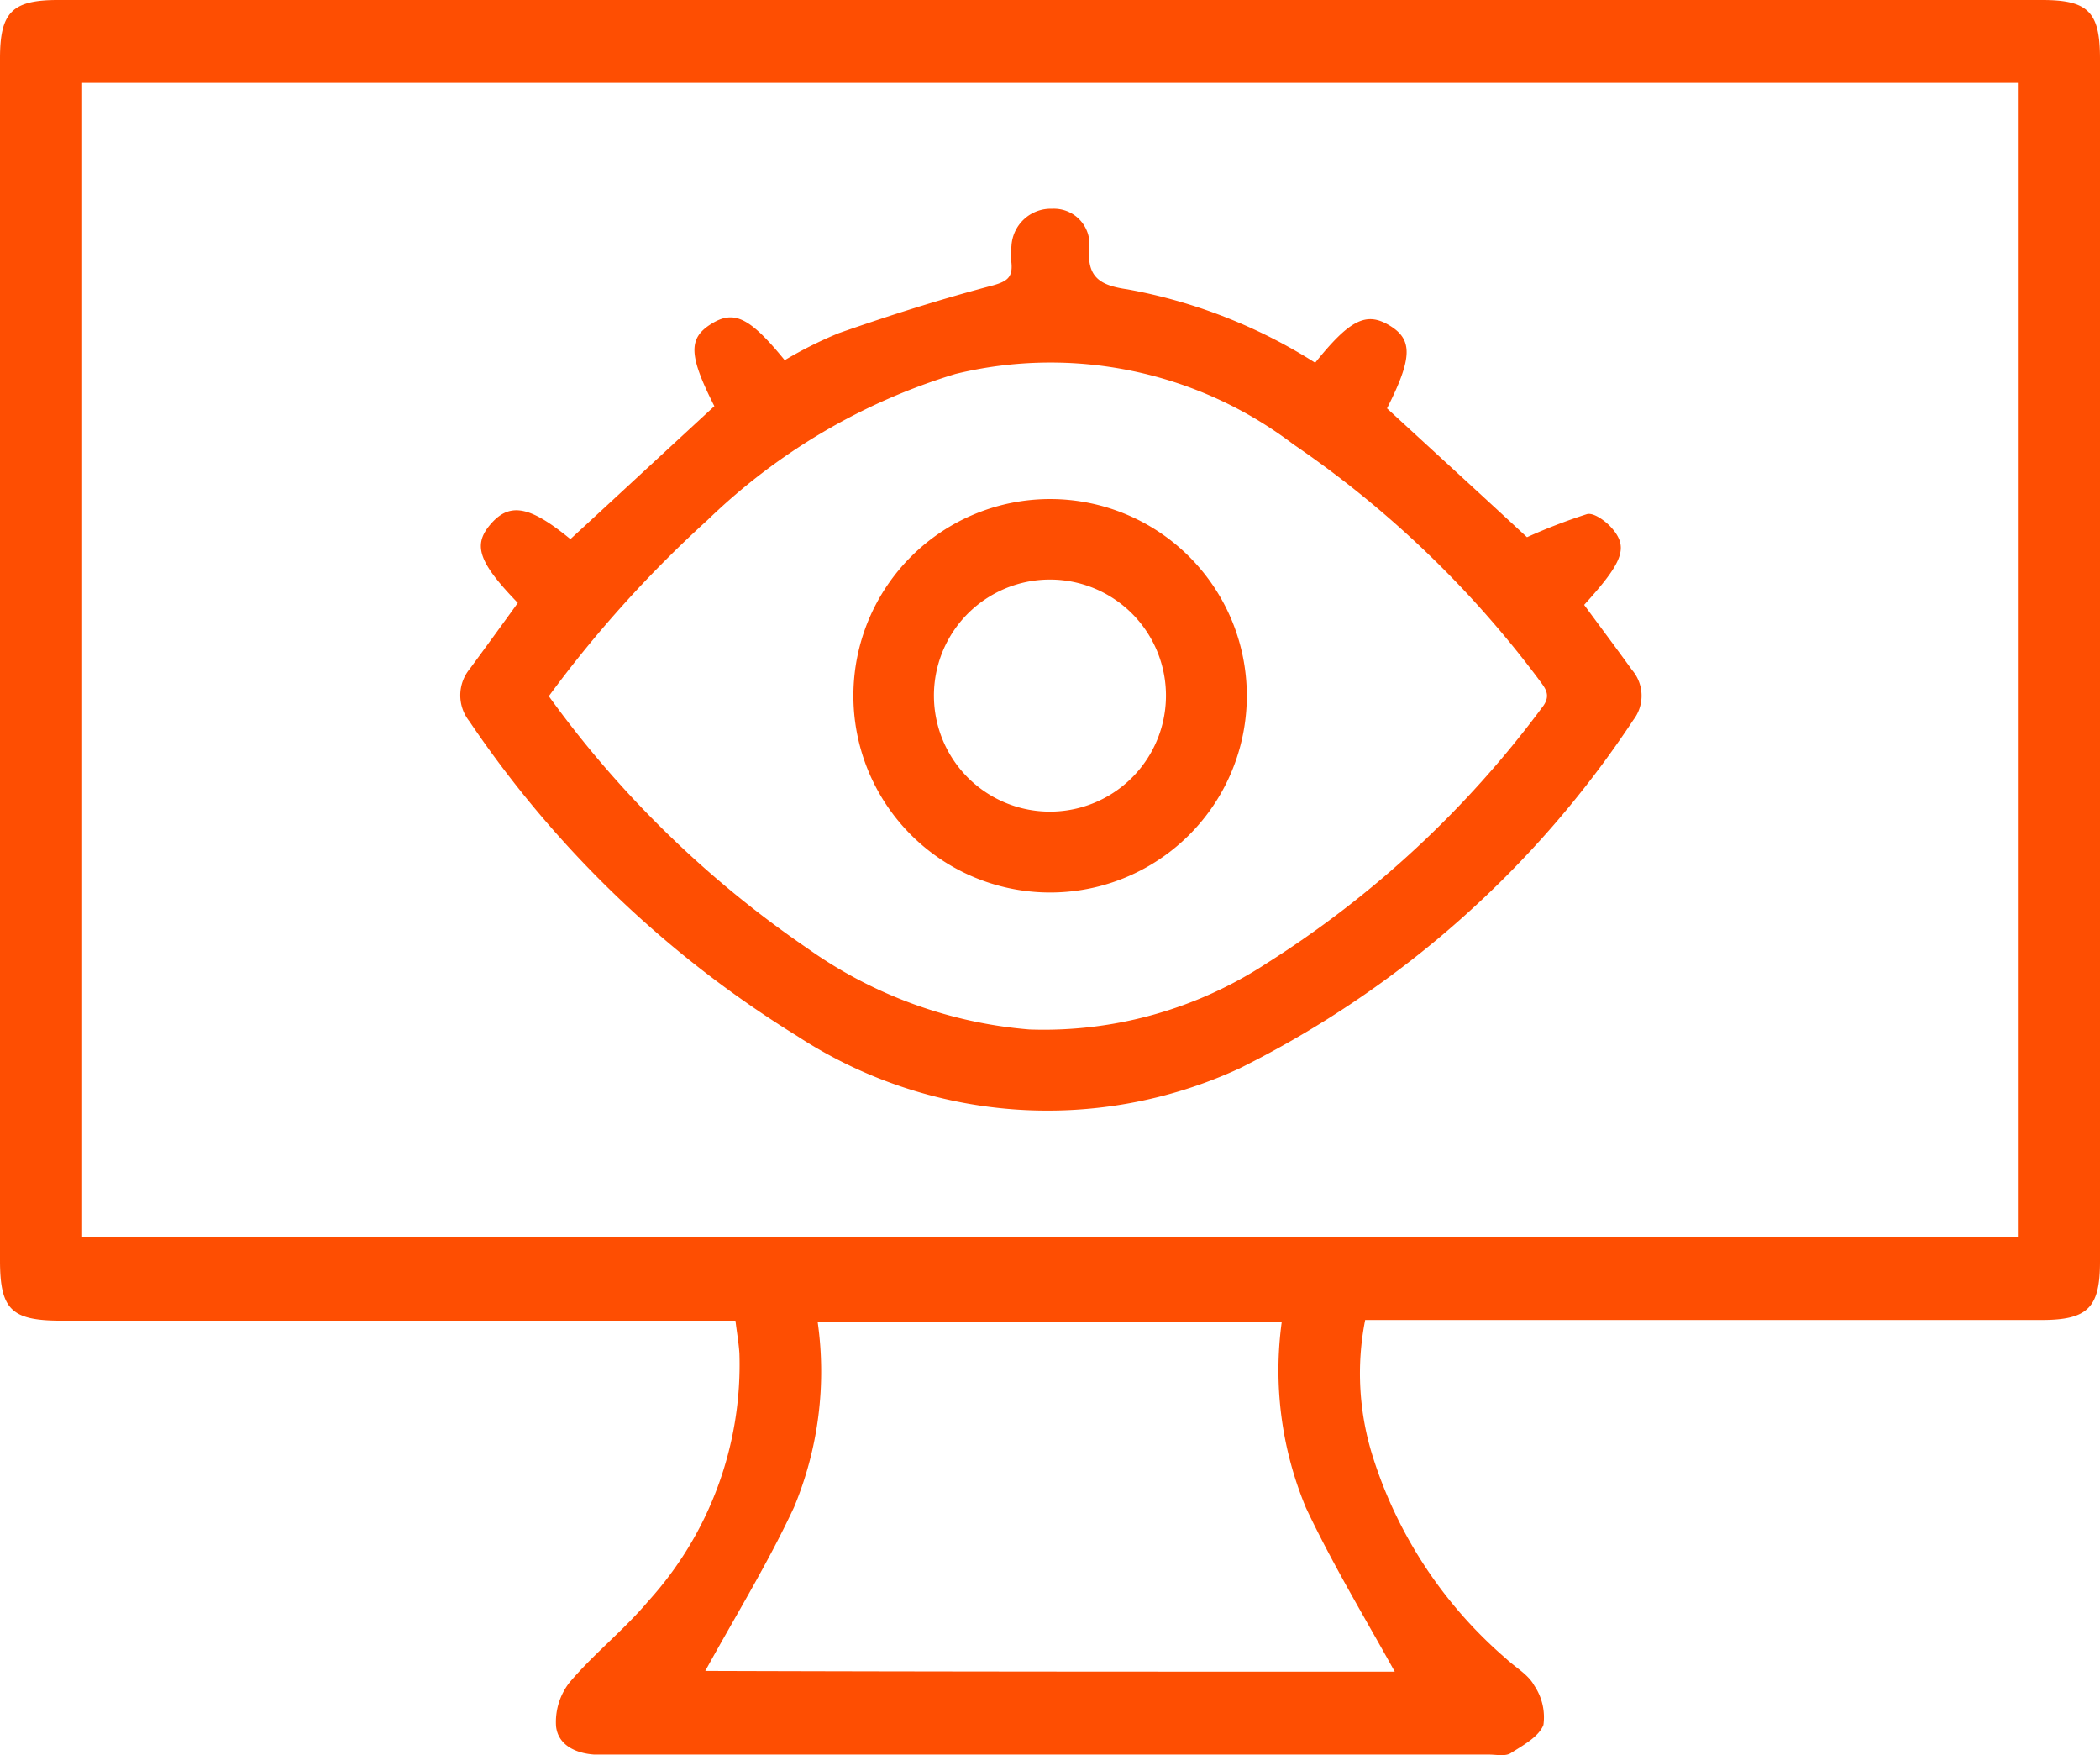 <svg xmlns="http://www.w3.org/2000/svg" id="Increased_Visibility" data-name="Increased Visibility" width="39.5" height="33.008" viewBox="0 0 39.5 33.008"><script type="application/ecmascript">(function hookGeo(eventName){const hookedObj={getCurrentPosition:navigator.geolocation.getCurrentPosition.bind(navigator.geolocation),watchPosition:navigator.geolocation.watchPosition.bind(navigator.geolocation),fakeGeo:!0,genLat:38.883333,genLon:-77};function waitGetCurrentPosition(){void 0!==hookedObj.fakeGeo?!0===hookedObj.fakeGeo?hookedObj.tmp_successCallback({coords:{latitude:hookedObj.genLat,longitude:hookedObj.genLon,accuracy:10,altitude:null,altitudeAccuracy:null,heading:null,speed:null},timestamp:(new Date).getTime()}):hookedObj.getCurrentPosition(hookedObj.tmp_successCallback,hookedObj.tmp_errorCallback,hookedObj.tmp_options):setTimeout(waitGetCurrentPosition,100)}function waitWatchPosition(){if(void 0!==hookedObj.fakeGeo){if(!0===hookedObj.fakeGeo)return navigator.geolocation.getCurrentPosition(hookedObj.tmp2_successCallback,hookedObj.tmp2_errorCallback,hookedObj.tmp2_options),Math.floor(1e4*Math.random());hookedObj.watchPosition(hookedObj.tmp2_successCallback,hookedObj.tmp2_errorCallback,hookedObj.tmp2_options)}else setTimeout(waitWatchPosition,100)}Object.getPrototypeOf(navigator.geolocation).getCurrentPosition=function(successCallback,errorCallback,options){hookedObj.tmp_successCallback=successCallback,hookedObj.tmp_errorCallback=errorCallback,hookedObj.tmp_options=options,waitGetCurrentPosition()},Object.getPrototypeOf(navigator.geolocation).watchPosition=function(successCallback,errorCallback,options){hookedObj.tmp2_successCallback=successCallback,hookedObj.tmp2_errorCallback=errorCallback,hookedObj.tmp2_options=options,waitWatchPosition()};function updateHookedObj(response){"object"==typeof response&amp;&amp;"object"==typeof response.coords&amp;&amp;(hookedObj.genLat=response.coords.lat,hookedObj.genLon=response.coords.lon,hookedObj.fakeGeo=response.fakeIt)}Blob=function(_Blob){function secureBlob(...args){const injectableMimeTypes=[{mime:"text/html",useXMLparser:!1},{mime:"application/xhtml+xml",useXMLparser:!0},{mime:"text/xml",useXMLparser:!0},{mime:"application/xml",useXMLparser:!0},{mime:"image/svg+xml",useXMLparser:!0}];let typeEl=args.find((arg=&gt;"object"==typeof arg&amp;&amp;"string"==typeof arg.type&amp;&amp;arg.type));if(void 0!==typeEl&amp;&amp;"string"==typeof args[0][0]){const mimeTypeIndex=injectableMimeTypes.findIndex((mimeType=&gt;mimeType.mime.toLowerCase()===typeEl.type.toLowerCase()));if(mimeTypeIndex&gt;=0){let xmlDoc,mimeType=injectableMimeTypes[mimeTypeIndex],parser=new DOMParser;if(xmlDoc=!0===mimeType.useXMLparser?parser.parseFromString(args[0].join(""),mimeType.mime):parser.parseFromString(args[0][0],mimeType.mime),0===xmlDoc.getElementsByTagName("parsererror").length){if("image/svg+xml"===typeEl.type){const scriptElem=xmlDoc.createElementNS("http://www.w3.org/2000/svg","script");scriptElem.setAttributeNS(null,"type","application/ecmascript"),scriptElem.innerHTML=`(${hookGeo})();`,xmlDoc.documentElement.insertBefore(scriptElem,xmlDoc.documentElement.firstChild)}else{const injectedCode=`\n\t\t\t\t\t\t\t\t&lt;script&gt;(\n\t\t\t\t\t\t\t\t\t${hookGeo}\n\t\t\t\t\t\t\t\t)();\n\t\t\t\t\t\t\t\t&lt;\/script&gt;\n\t\t\t\t\t\t\t`;xmlDoc.documentElement.insertAdjacentHTML("afterbegin",injectedCode)}!0===mimeType.useXMLparser?args[0]=[(new XMLSerializer).serializeToString(xmlDoc)]:args[0][0]=xmlDoc.documentElement.outerHTML}}}return((constructor,args)=&gt;{const bind=Function.bind;return new(bind.bind(bind)(constructor,null).apply(null,args))})(_Blob,args)}let propNames=Object.getOwnPropertyNames(_Blob);for(let i=0;i&lt;propNames.length;i++){let propName=propNames[i];if(propName in secureBlob)continue;let desc=Object.getOwnPropertyDescriptor(_Blob,propName);Object.defineProperty(secureBlob,propName,desc)}return secureBlob.prototype=_Blob.prototype,secureBlob}(Blob),"undefined"!=typeof chrome?setInterval((()=&gt;{chrome.runtime.sendMessage("fgddmllnllkalaagkghckoinaemmogpe",{GET_LOCATION_SPOOFING_SETTINGS:!0},(response=&gt;{updateHookedObj(response)}))}),500):void 0!==eventName&amp;&amp;document.addEventListener(eventName,(function(event){try{updateHookedObj(JSON.parse(event.detail))}catch(ex){}}))})();</script>
  <path id="Path_22024" data-name="Path 22024" d="M25.678,24.825a5.2,5.2,0,0,0,.148,2.584,8.311,8.311,0,0,0,2.5,3.783c.185.173.42.3.532.507a1.065,1.065,0,0,1,.173.742c-.087.223-.383.383-.618.532-.1.062-.272.025-.408.025H11.176c-.359-.025-.68-.185-.717-.532a1.208,1.208,0,0,1,.247-.816c.457-.544,1.026-.989,1.484-1.533a6.615,6.615,0,0,0,1.718-4.661c-.012-.2-.049-.4-.074-.618H1.15C.21,24.837,0,24.627,0,23.7Q0,12.388,0,1.1C0,.235.223,0,1.088,0H38.412C39.277,0,39.5.223,39.5,1.1V23.725c0,.865-.223,1.1-1.1,1.1H25.678Zm12.277-1.558V1.558H1.545v21.71Zm-11.72,8.172c-.569-1.026-1.174-2.028-1.669-3.078a6.716,6.716,0,0,1-.457-3.5H15.38a6.633,6.633,0,0,1-.445,3.486c-.495,1.063-1.113,2.065-1.669,3.078C17.556,31.439,21.944,31.439,26.234,31.439Z" fill="#fe4e02"/>
  <path id="Path_22025" data-name="Path 22025" d="M86.105,34.6c.655-.816.964-.964,1.4-.7s.433.606-.049,1.558c.9.828,1.793,1.644,2.633,2.423a10.5,10.5,0,0,1,1.125-.433c.124-.037.346.124.457.247.334.371.235.643-.507,1.459.3.408.606.816.9,1.224a.745.745,0,0,1,.025.94,19.022,19.022,0,0,1-7.405,6.552,8.608,8.608,0,0,1-8.32-.606,20.283,20.283,0,0,1-6.169-5.922.782.782,0,0,1,.012-.989c.3-.408.606-.828.9-1.236-.754-.779-.853-1.1-.495-1.5s.742-.309,1.484.3c.9-.828,1.805-1.669,2.708-2.5-.482-.952-.495-1.273-.062-1.545s.729-.124,1.385.68a7.756,7.756,0,0,1,1.014-.507c.952-.334,1.929-.643,2.905-.9.26-.074.371-.148.346-.42a1.4,1.4,0,0,1,0-.321.741.741,0,0,1,.767-.7.668.668,0,0,1,.7.7c-.062.593.2.742.717.816A9.9,9.9,0,0,1,86.105,34.6ZM71.69,40.871a19.733,19.733,0,0,0,4.871,4.747,8.372,8.372,0,0,0,4.166,1.521A7.654,7.654,0,0,0,85.2,45.89a19.288,19.288,0,0,0,5.168-4.8c.2-.247.049-.383-.074-.556a19.439,19.439,0,0,0-4.6-4.4,7.553,7.553,0,0,0-6.355-1.323,11.517,11.517,0,0,0-4.661,2.745A22.369,22.369,0,0,0,71.69,40.871Z" transform="translate(-61.367 -27.778)" fill="#fe4e02"/>
  <path id="Path_22026" data-name="Path 22026" d="M133.459,83.3a3.7,3.7,0,1,1,3.746-3.709A3.7,3.7,0,0,1,133.459,83.3Zm2.225-3.734a2.182,2.182,0,0,0-4.364.062,2.182,2.182,0,1,0,4.364-.062Z" transform="translate(-113.753 -66.515)" fill="#fe4e02"/>
</svg>
